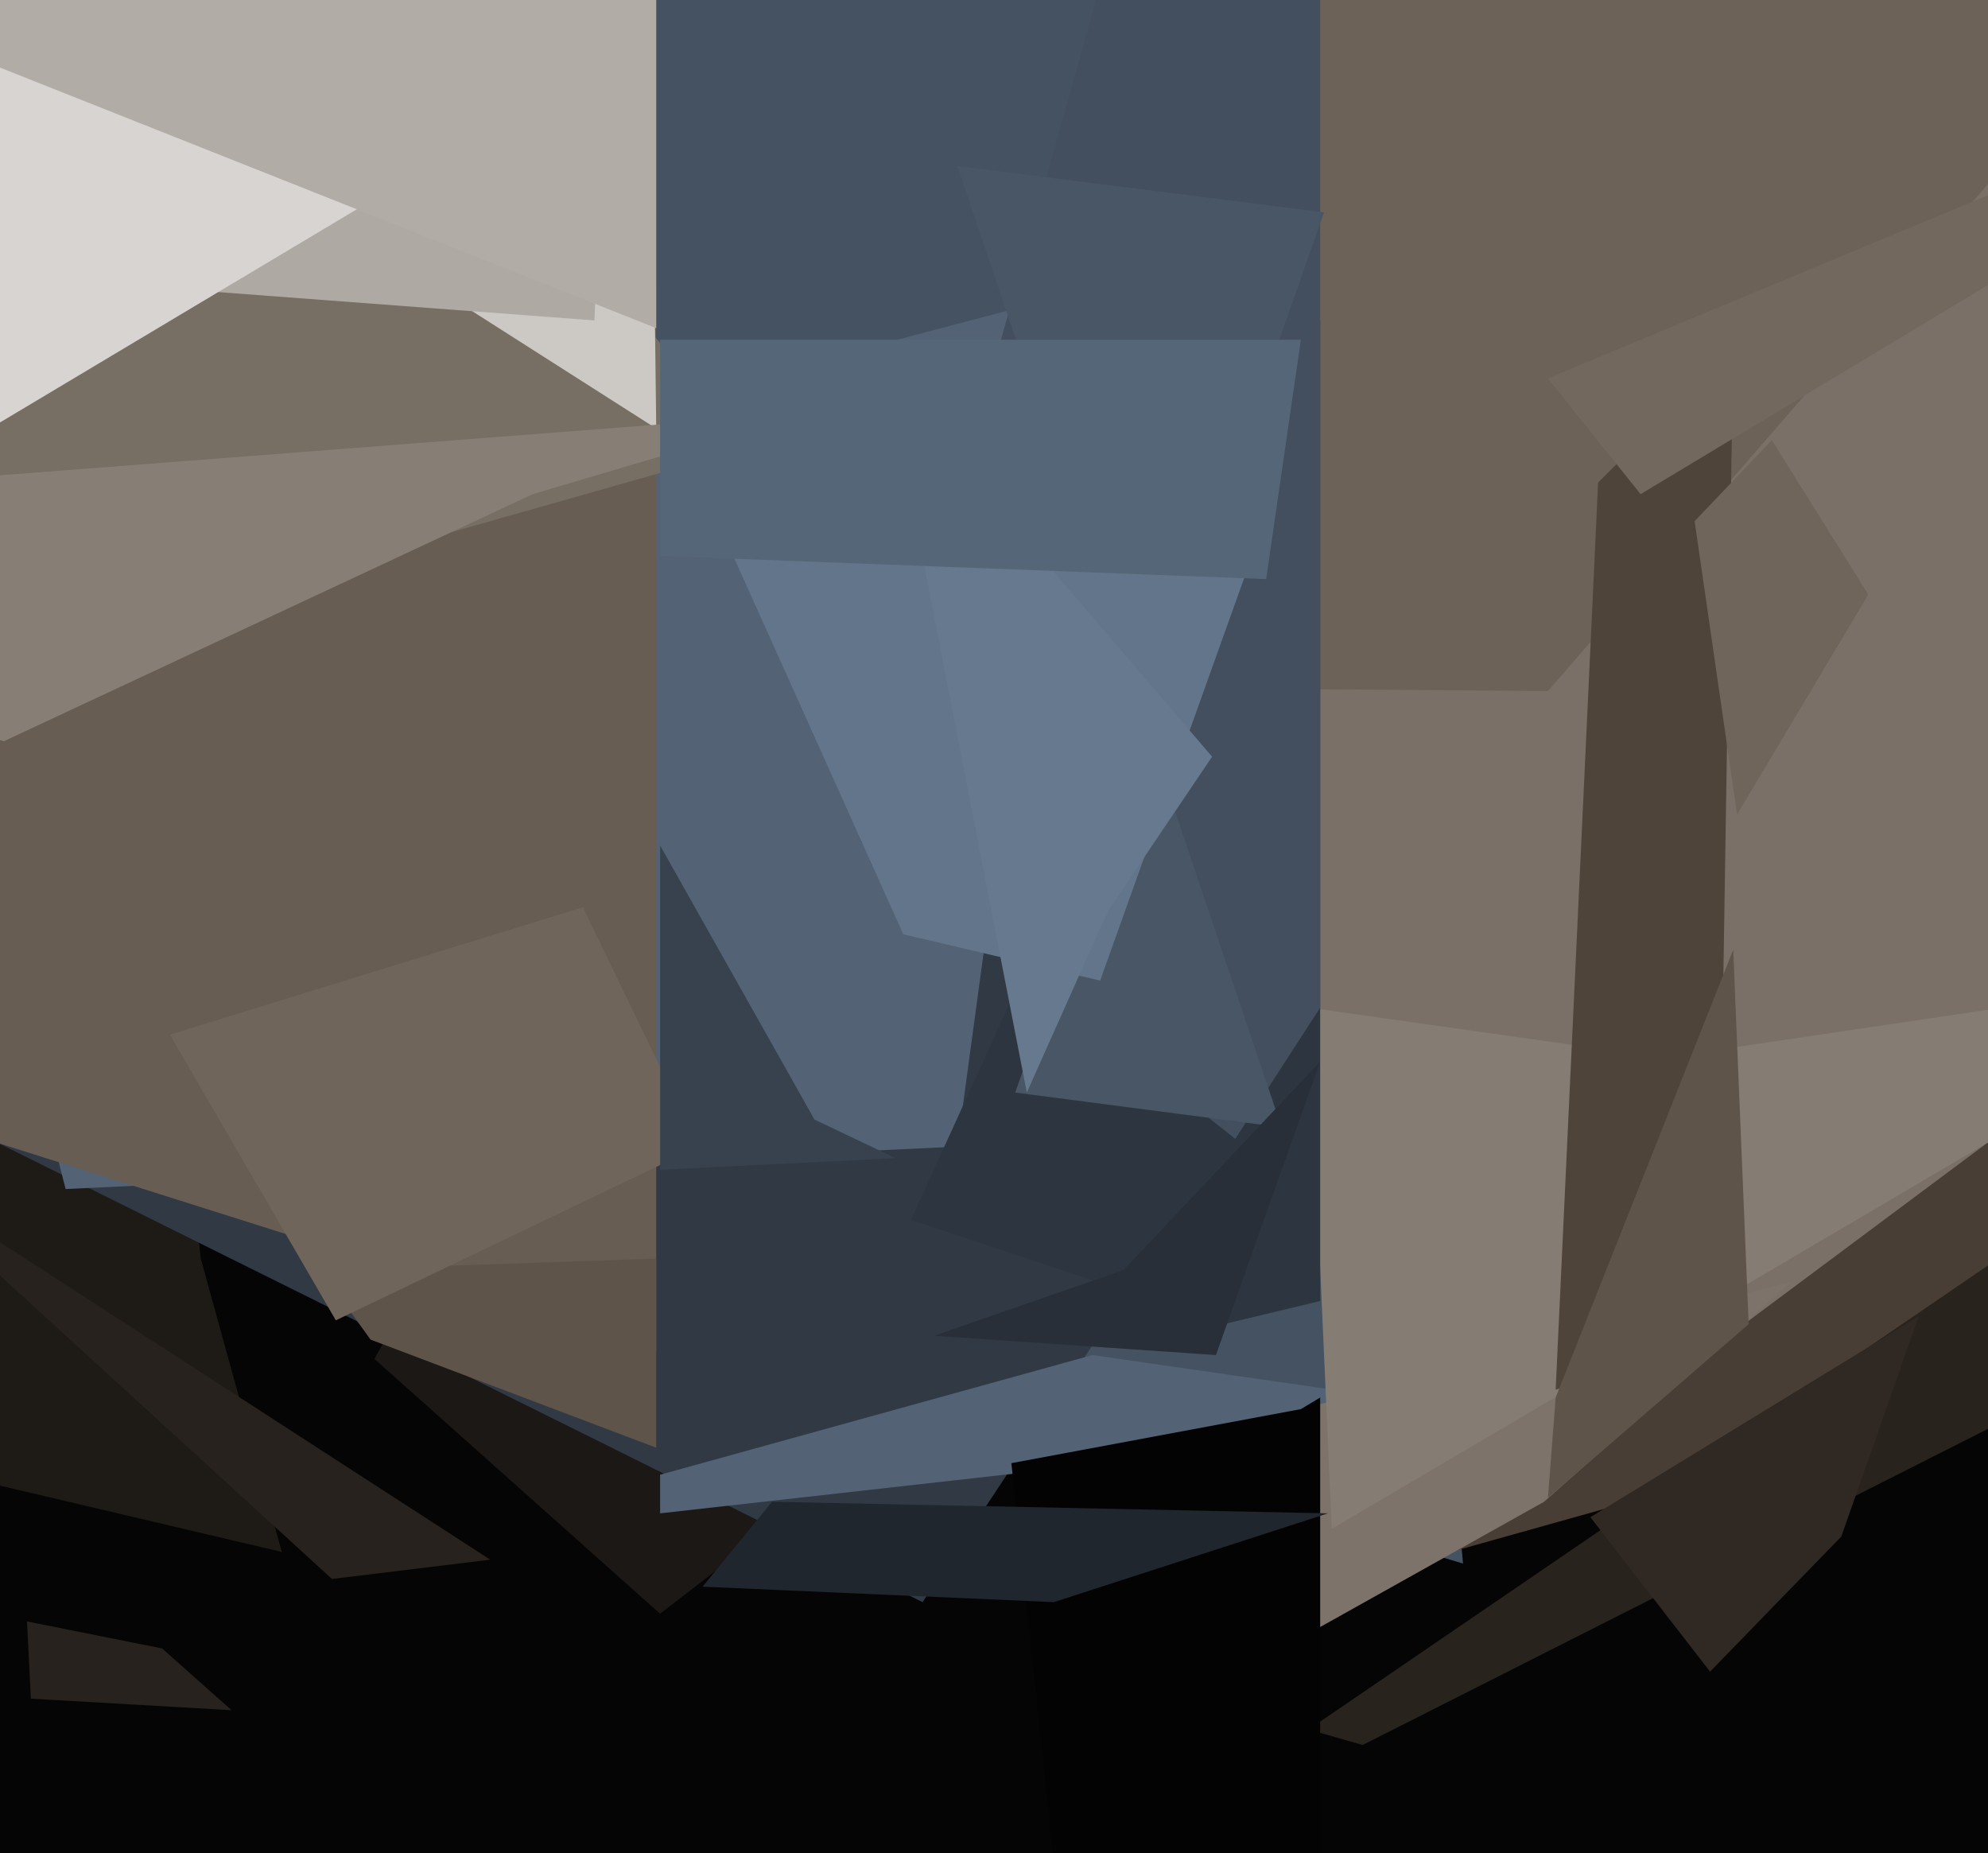 <svg xmlns="http://www.w3.org/2000/svg" width="515px" height="480px">
  <rect width="515" height="480" fill="rgb(6,5,5)"/>
  <polygon points="-169,23 335,-92 379,405 140,334" fill="rgb(69,82,98)"/>
  <polygon points="-12,382 24,70 52,326 73,402" fill="rgb(30,26,22)"/>
  <polygon points="97,352 113,323 206,391 171,418" fill="rgb(28,24,21)"/>
  <polygon points="-55,269 151,169 362,229 239,415" fill="rgb(48,57,68)"/>
  <polygon points="171,382 283,351 394,367 171,392" fill="rgb(83,98,117)"/>
  <polygon points="358,407 585,181 1006,330 679,317" fill="rgb(72,62,53)"/>
  <polygon points="374,401 312,149 583,-194 645,199" fill="rgb(122,112,103)"/>
  <polygon points="271,178 408,-177 572,-18 401,179" fill="rgb(109,98,88)"/>
  <polygon points="248,297 17,308 -22,155 278,76" fill="rgb(83,98,117)"/>
  <polygon points="339,448 522,323 535,360 353,452" fill="rgb(41,35,30)"/>
  <polygon points="341,422 287,378 464,332 400,389" fill="rgb(125,115,106)"/>
  <polygon points="345,396 339,261 431,274 593,250" fill="rgb(133,124,115)"/>
  <polygon points="-45,282 -151,147 170,73 170,350" fill="rgb(103,93,82)"/>
  <polygon points="262,379 337,365 342,362 342,1132" fill="rgb(4,3,3)"/>
  <polygon points="8,440 7,420 42,427 60,443" fill="rgb(39,34,29)"/>
  <polygon points="-134,209 150,-147 106,12 194,116" fill="rgb(119,110,100)"/>
  <polygon points="403,360 414,125 449,90 445,345" fill="rgb(79,68,58)"/>
  <polygon points="317,343 236,316 342,83 342,337" fill="rgb(45,54,64)"/>
  <polygon points="170,111 101,67 100,53 164,-390" fill="rgb(204,201,197)"/>
  <polygon points="320,295 223,218 342,-208 342,261" fill="rgb(67,79,94)"/>
  <polygon points="263,283 343,55 248,43 332,292" fill="rgb(72,86,102)"/>
  <polygon points="170,375 96,347 83,329 170,326" fill="rgb(95,84,73)"/>
  <polygon points="285,254 234,242 176,113 324,145" fill="rgb(99,117,139)"/>
  <polygon points="242,346 291,329 342,275 315,351" fill="rgb(40,47,56)"/>
  <polygon points="87,342 44,268 151,235 181,297" fill="rgb(111,101,91)"/>
  <polygon points="443,433 412,393 497,341 477,398" fill="rgb(48,41,35)"/>
  <polygon points="266,283 230,98 314,196 287,236" fill="rgb(102,121,143)"/>
  <polygon points="154,83 -85,65 154,-289 172,-361" fill="rgb(175,169,164)"/>
  <polygon points="-85,-84 17,-52 143,24 -11,116" fill="rgb(215,212,209)"/>
  <polygon points="182,411 200,389 344,392 273,415" fill="rgb(32,38,45)"/>
  <polygon points="-29,6 -165,53 170,-291 170,85" fill="rgb(178,172,167)"/>
  <polygon points="-7,324 -12,314 127,404 86,409" fill="rgb(39,34,29)"/>
  <polygon points="425,128 401,98 526,46 543,57" fill="rgb(114,104,94)"/>
  <polygon points="1,192 -180,137 209,107 138,128" fill="rgb(135,127,118)"/>
  <polygon points="171,144 171,88 337,88 328,150" fill="rgb(86,102,121)"/>
  <polygon points="439,135 459,114 484,154 450,211" fill="rgb(111,101,91)"/>
  <polygon points="171,303 171,219 211,290 232,300" fill="rgb(56,66,79)"/>
  <polygon points="401,388 403,362 449,246 453,343" fill="rgb(95,84,73)"/>
</svg>